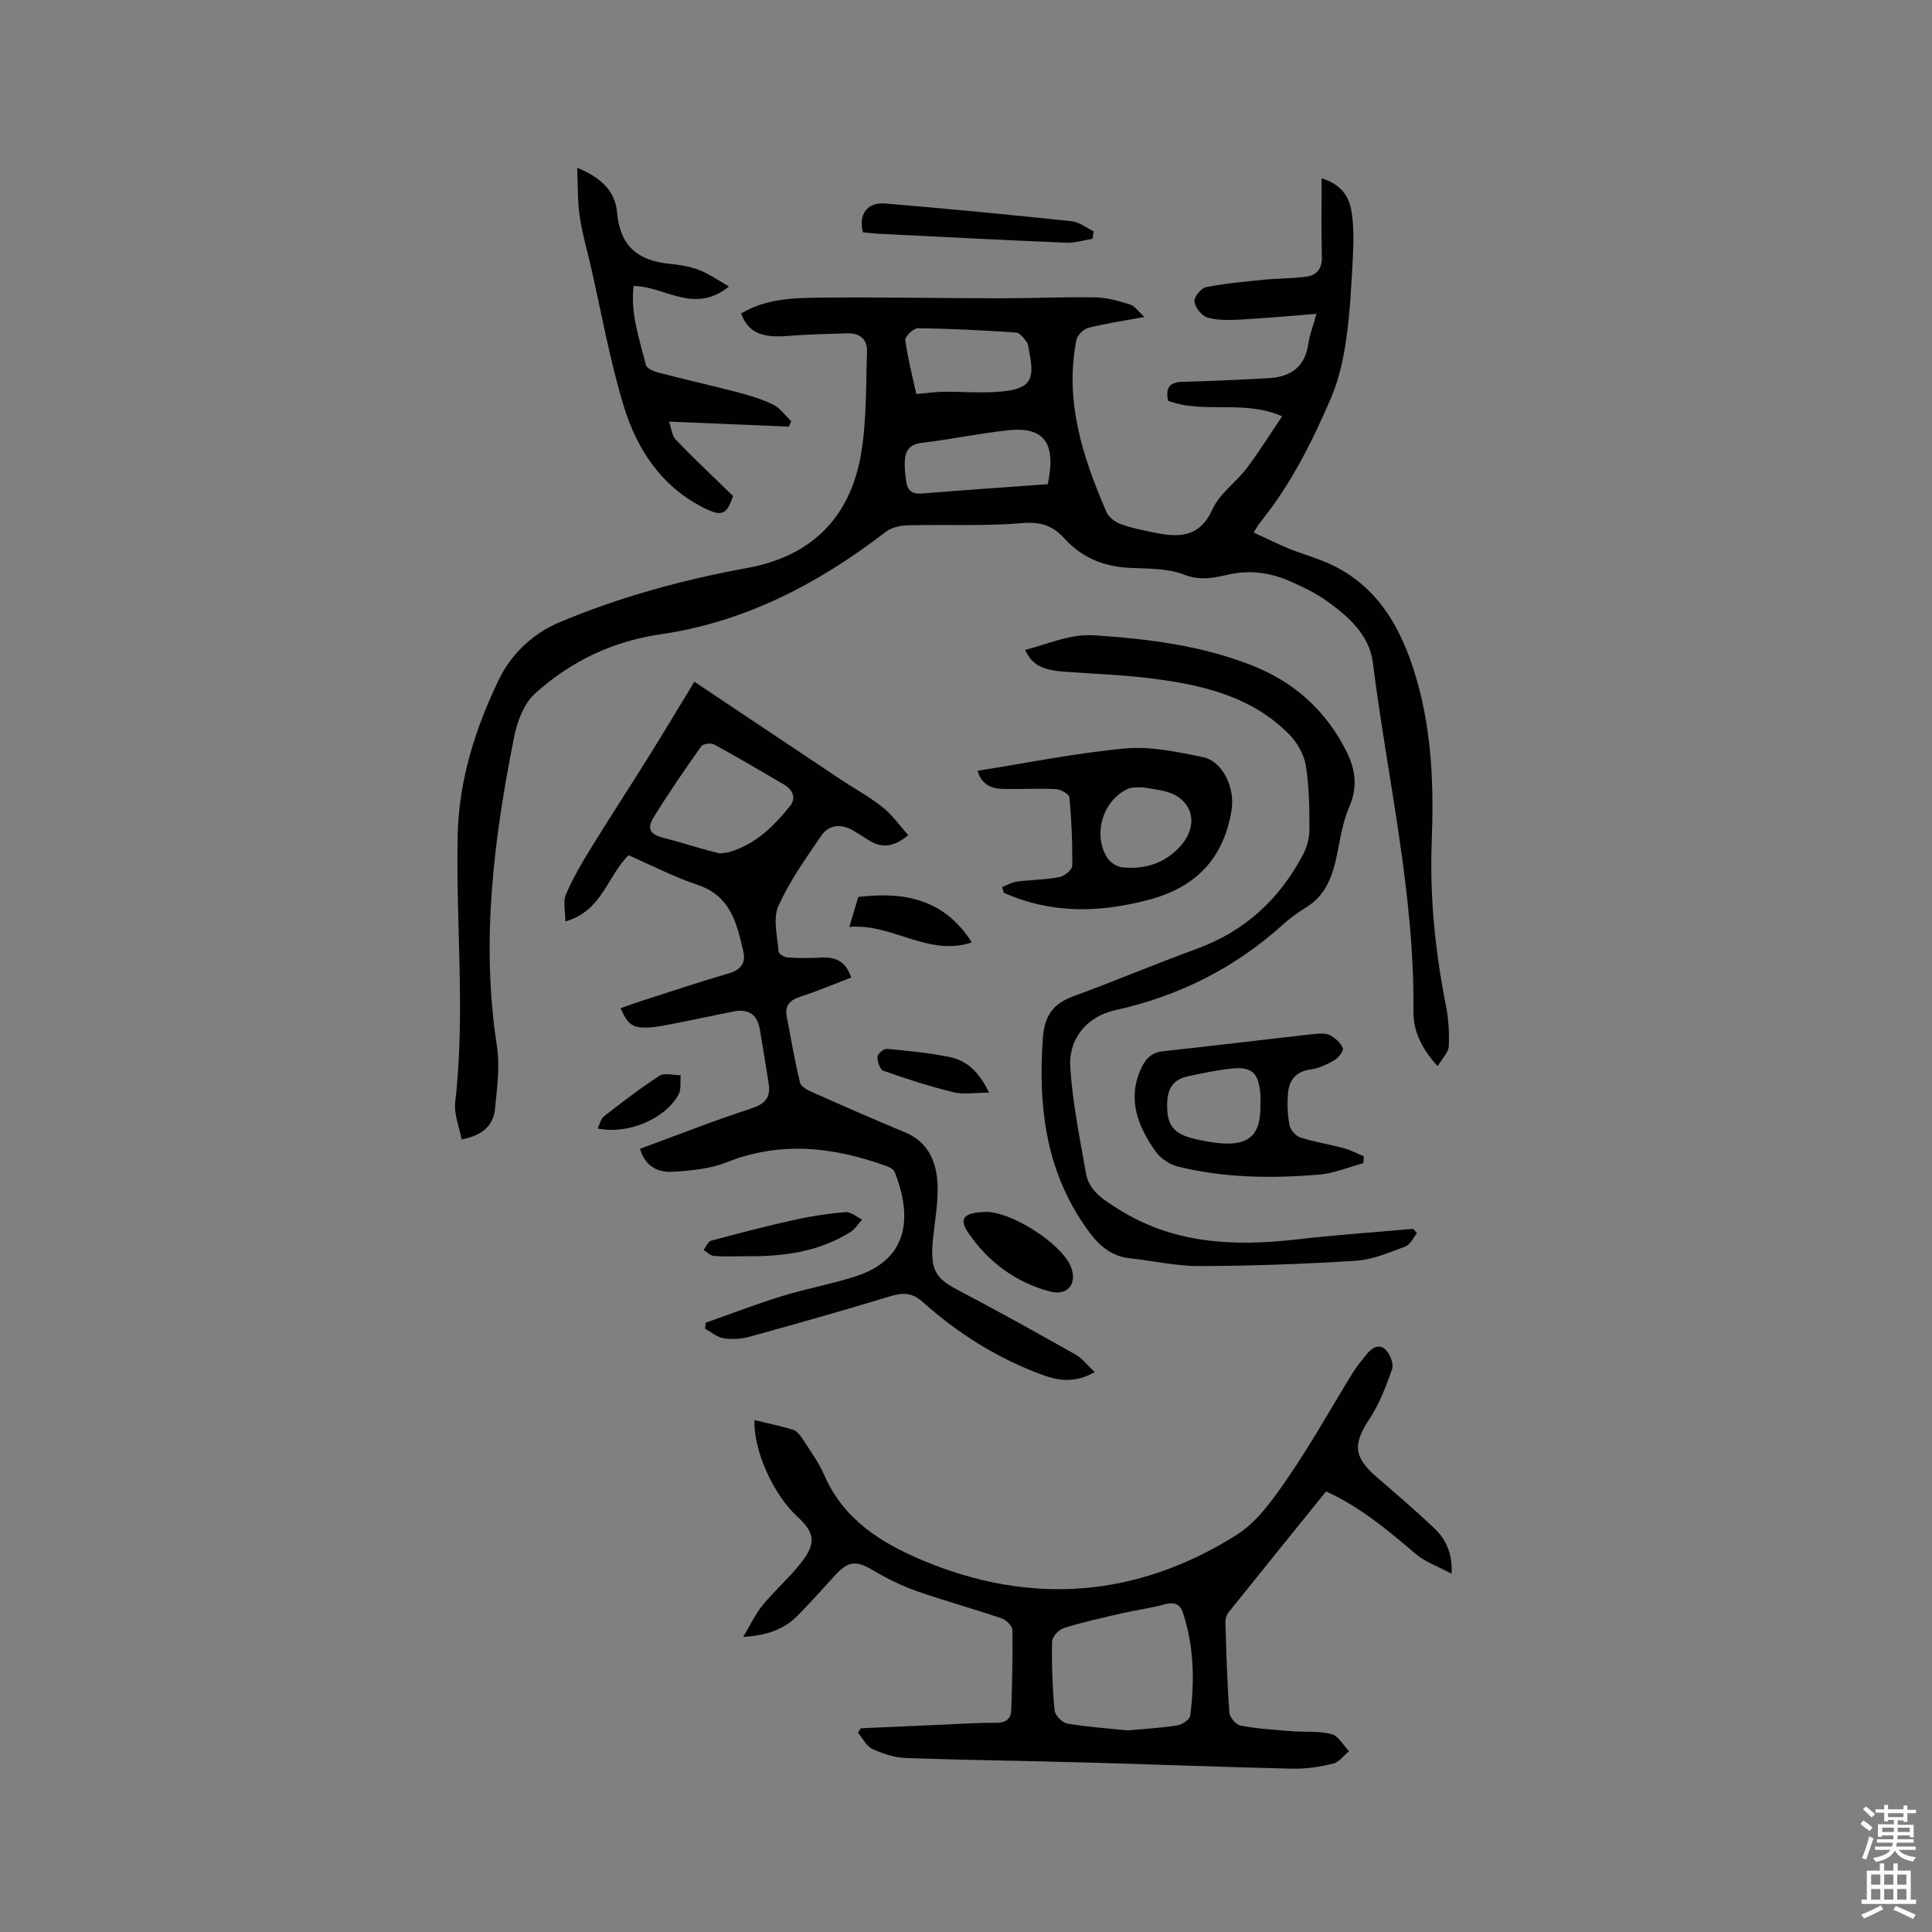 <svg enable-background="new 0 0 400 400" viewBox="0 0 400 400" xmlns="http://www.w3.org/2000/svg"><rect x="0" y="0" width="400" height="400" fill="#808080" stroke="none"/><path d="m385.2 377.6.6-.7c.6.4 1.3.9 1.9 1.5l-.6.7c-.8-.5-1.4-1-1.9-1.5zm.3 7.1c.6-1.4 1.1-2.9 1.5-4.5.3.1.6.3.9.4-.5 1.4-1 2.9-1.5 4.4zm.2-10.1.6-.6c.7.5 1.3 1.1 1.9 1.6l-.7.7c-.6-.6-1.2-1.2-1.8-1.7zm8.4-.8h.8v.9h1.8v.7h-1.8v1.8h-.8v-.3h-1.2v.9h3.3v2.6h-.8v-.4h-2.5c0 .3 0 .6-.1.8h3.4v.7h-3.5c0 .3-.1.6-.1.8h4v.7h-3.5c.7.9 1.9 1.3 3.6 1.5-.2.2-.4.5-.6.9-1.9-.3-3.2-1.1-3.8-2.3-.5 1.1-1.8 2-3.9 2.4-.2-.3-.4-.5-.6-.8 1.9-.4 3.1-.9 3.6-1.7h-3.2v-.7h3.5c.1-.2.1-.5.2-.8h-3.3v-.7h3.4c0-.2 0-.5 0-.8h-2.4v.3h-.8v-2.6h3.3v-.9h-1.2v.3h-.8v-1.8h-1.8v-.7h1.8v-.9h.8v.9h3.2zm-4.4 5.5h2.4c0-.3 0-.6 0-.9h-2.4zm1.2-3.1h3.2v-.8h-3.2zm4.4 2.2h-2.4v.9h2.5v-.9z" fill="#fcfafa"/><path d="m389.2 385.8h.9v1.5h1.9v-1.5h.9v1.5h2.7v6h1.1v.9h-11.3v-.9h1.1v-6h2.7zm.2 8.7.5.8c-1.2.6-2.5 1.3-4 1.9-.2-.3-.3-.6-.6-.8 1.6-.6 3-1.3 4.1-1.9zm-2-4.3h1.9v-2.1h-1.9zm0 3.1h1.9v-2.2h-1.9zm2.7-3.1h1.9v-2.1h-1.9zm0 3.1h1.9v-2.2h-1.9zm2.4 1.3c1.4.6 2.7 1.2 4.1 1.8l-.5.9c-1.5-.7-2.8-1.4-4.1-1.9zm2.2-6.5h-1.9v2.1h1.9zm-1.9 5.2h1.9v-2.2h-1.9z" fill="#fcfafa"/><g fill="#010100"><path d="m95.57 235.91c-.5-2.68-1.61-5.27-1.33-7.7 2.15-18.42.11-36.87.52-55.3.26-11.55 3.7-22.23 8.57-32.29 2.38-4.92 6.71-9.34 12.43-11.75 12.57-5.29 25.6-8.84 38.97-11.28s21.34-10.52 23.56-23.7c1.16-6.92.97-14.07 1.22-21.13.09-2.56-1.58-3.83-4.08-3.75-4.12.12-8.25.21-12.35.55-5.43.45-8.19-.76-9.64-4.65 5.43-3.28 11.54-3.24 17.53-3.29 11.98-.11 23.96.13 35.93.14 6.66 0 13.33-.31 19.99-.19 2.39.04 4.8.78 7.12 1.48.9.27 1.56 1.33 2.94 2.58-4.61.85-8.17 1.36-11.64 2.25-.99.26-2.26 1.52-2.45 2.5-2.5 12.63 1.31 24.23 6.19 35.58.47 1.09 1.79 2.11 2.95 2.54 2.27.83 4.68 1.3 7.06 1.78 5.02 1.03 9.32 1.04 11.98-4.85 1.46-3.24 4.85-5.56 7.09-8.5 2.53-3.34 4.74-6.92 7.32-10.74-8.05-3.52-16.27-.43-23.62-3.22-.55-2.71.34-3.86 3.01-3.92 5.93-.15 11.85-.43 17.77-.75 4.51-.25 7.58-2.23 8.26-7.1.26-1.86.98-3.66 1.7-6.23-5.48.43-10.56.91-15.66 1.19-2.3.12-4.72.2-6.89-.4-1.19-.33-2.53-2.04-2.73-3.29-.14-.9 1.36-2.8 2.38-3.01 4-.8 8.08-1.15 12.15-1.56 2.92-.29 5.89-.22 8.79-.65 2.08-.31 3.14-1.71 3.07-4.07-.15-5.28-.05-10.57-.05-16.27 4.06 1.26 5.67 3.79 6.16 6.72.52 3.07.47 6.29.31 9.43-.29 5.71-.57 11.45-1.37 17.11-.59 4.14-1.51 8.36-3.15 12.19-3.91 9.16-8.4 18.06-14.73 25.87-.38.47-.66 1.03-1.29 2.02 2.58 1.19 4.9 2.36 7.3 3.34 2.25.92 4.6 1.6 6.87 2.49 11.28 4.43 16.48 13.87 19.59 24.65 3.14 10.89 3.55 22.17 3.11 33.43-.45 11.47.71 22.75 2.92 33.98.55 2.78.74 5.69.6 8.52-.07 1.28-1.37 2.5-2.3 4.08-3.43-3.76-5.05-7.33-5.01-11.37.25-24.43-5.4-48.18-8.41-72.22-.71-5.7-5.15-9.63-9.73-12.87-2.14-1.51-4.58-2.65-6.98-3.75-4.23-1.94-8.57-2.62-13.27-1.55-2.92.66-5.79 1.29-9.11-.01-3.43-1.34-7.5-1.21-11.3-1.4-5.36-.27-9.91-2.14-13.51-6.13-2.35-2.6-4.85-3.45-8.61-3.14-7.87.66-15.83.26-23.74.46-1.55.04-3.39.43-4.57 1.34-13.91 10.7-29.1 18.67-46.61 21.22-10.06 1.46-18.68 5.63-26.02 12.26-2.29 2.07-3.68 5.75-4.32 8.93-4.23 21.17-6.92 42.44-3.58 64.08.65 4.2.03 8.65-.39 12.95-.32 3.36-2.44 5.52-6.92 6.37zm121.36-135.66c1.78-8.55-.72-11.97-8.26-11.16-5.98.64-11.88 1.9-17.86 2.6-2.64.31-3.4 1.76-3.49 3.94-.05 1.35.12 2.72.3 4.07.25 1.85 1.22 2.65 3.24 2.48 8.63-.71 17.26-1.29 26.07-1.93zm-27.22-18.67c2.2-.19 3.88-.45 5.57-.47 3.91-.05 7.85.32 11.74-.02 6.19-.54 7.3-2.23 6.08-8.18-.15-.73-.15-1.58-.55-2.13-.57-.79-1.41-1.88-2.2-1.93-6.75-.46-13.52-.81-20.29-.9-.91-.01-2.72 1.71-2.63 2.44.49 3.73 1.46 7.41 2.28 11.19z"/><path d="m143.76 141.14c10.36 6.93 20.29 13.57 30.23 20.2 2.91 1.94 6.01 3.61 8.74 5.78 1.99 1.58 3.49 3.76 5.33 5.8-3.05 2.51-5.61 2.76-8.36.94-.97-.64-1.96-1.25-2.97-1.85-2.54-1.51-5.08-1.36-6.74 1.08-3.2 4.7-6.57 9.39-8.85 14.54-1.16 2.61-.17 6.22.05 9.36.03.47 1.14 1.19 1.79 1.23 2.31.15 4.65.18 6.96.04 3-.19 5.18.74 6.29 4.12-3.49 1.34-6.95 2.82-10.51 3.97-2.18.7-3.26 1.82-2.83 4.1.86 4.57 1.65 9.16 2.74 13.68.2.83 1.56 1.57 2.54 2 6.38 2.83 12.78 5.65 19.23 8.32 4.65 1.93 6.39 5.87 6.68 10.28.26 3.85-.51 7.78-.9 11.67-.59 5.91.12 8.05 4.77 10.49 8.34 4.37 16.56 8.95 24.76 13.57 1.41.8 2.46 2.24 3.94 3.62-4.09 2.31-7.46 1.81-10.82.58-9.26-3.4-17.48-8.56-24.8-15.11-2.1-1.87-3.99-2-6.59-1.21-9.71 2.96-19.49 5.72-29.27 8.42-1.69.47-3.61.59-5.34.32-1.34-.21-2.56-1.28-3.83-1.97.03-.42.07-.83.1-1.25 5.24-1.85 10.43-3.85 15.74-5.49 5.05-1.56 10.3-2.5 15.33-4.12 11.74-3.78 11.33-13.39 8.07-21.6-.22-.54-1.02-.99-1.65-1.21-10.96-3.97-21.91-5.26-33.18-.79-3.44 1.36-7.38 1.74-11.13 1.95-2.87.16-5.63-.91-6.78-4.75 7.72-2.84 15.27-5.83 22.98-8.33 2.88-.94 4.11-2.25 3.67-5.13-.58-3.76-1.21-7.51-1.83-11.26-.52-3.11-2.4-4.31-5.42-3.72-4.15.81-8.28 1.73-12.43 2.53-1.96.38-3.96.81-5.94.81-2.74-.01-3.64-.86-5.05-4.01 1.46-.51 2.9-1.04 4.35-1.51 6.05-1.94 12.07-3.96 18.16-5.74 2.45-.71 3.43-2.22 2.92-4.43-1.33-5.78-2.58-11.53-9.41-13.83-4.97-1.67-9.69-4.12-14.38-6.16-4.5 4.51-5.47 11.56-13.07 13.7 0-2.05-.53-4.05.11-5.56 1.43-3.36 3.31-6.56 5.23-9.68 3.93-6.39 8.04-12.66 12.01-19.03 3.24-5.19 6.36-10.44 9.36-15.36zm5.29 35.56c.83-.12 1.37-.14 1.87-.28 5.47-1.55 9.3-5.36 12.7-9.6 1.21-1.51.55-3.29-1.19-4.32-4.83-2.84-9.66-5.68-14.57-8.37-.66-.36-2.3-.14-2.67.38-3.42 4.84-6.8 9.71-9.89 14.76-1.47 2.4-.62 3.53 2.19 4.23 2.64.66 5.23 1.49 7.85 2.23 1.31.38 2.64.7 3.71.97z"/><path d="m300.54 325.83c-2.87-1.55-5.47-2.44-7.42-4.1-5.74-4.87-11.44-9.72-18.58-12.94-6.79 8.41-13.52 16.71-20.2 25.06-.42.53-.65 1.37-.63 2.06.19 6.22.36 12.45.81 18.65.07.99 1.38 2.53 2.33 2.71 3.4.64 6.89.86 10.35 1.14 2.83.23 5.76-.07 8.46.61 1.42.36 2.45 2.31 3.65 3.54-1.09.89-2.06 2.28-3.3 2.58-2.73.66-5.59 1.11-8.39 1.05-14.08-.32-28.16-.88-42.24-1.27-12.6-.35-25.21-.5-37.8-.94-2.35-.08-4.8-.89-6.95-1.88-1.25-.58-2.02-2.21-3-3.36.2-.31.4-.61.6-.92 5.68-.25 11.36-.51 17.03-.75 3.6-.15 7.2-.42 10.79-.37 2.11.03 3.27-.69 3.33-2.77.15-5.5.32-11 .22-16.49-.02-.83-1.3-2.07-2.25-2.39-5.81-1.97-11.74-3.59-17.53-5.62-3.05-1.07-6.02-2.53-8.81-4.18-3.74-2.22-5.28-2.18-8.16.95-2.58 2.81-5.11 5.67-7.79 8.38-2.72 2.73-6.15 3.99-11.2 4.34 1.59-2.65 2.58-4.83 4.05-6.61 2.56-3.1 5.64-5.77 8.09-8.94 3.04-3.94 2.65-6.08-.92-9.37-5-4.61-9.07-13.64-8.88-19.98 2.68.65 5.35 1.18 7.94 1.97.79.24 1.5 1.11 1.99 1.86 1.6 2.49 3.38 4.93 4.56 7.63 4.01 9.15 11.75 13.98 20.36 17.59 22.5 9.42 44.37 7.67 64.96-5.27 4.37-2.75 7.68-7.56 10.71-11.96 4.79-6.97 8.9-14.39 13.34-21.6.83-1.34 1.85-2.57 2.84-3.8 1.08-1.35 2.6-2.38 3.99-.98.92.92 1.71 2.93 1.32 4.03-1.23 3.56-2.64 7.19-4.7 10.32-3.42 5.19-3.29 7.85 1.52 12.01 3.93 3.39 7.89 6.76 11.66 10.33 2.4 2.23 4.07 5.02 3.85 9.68zm-67.07 32.43c3.53-.33 6.91-.5 10.25-1.03 1.02-.16 2.6-1.21 2.7-2.01.93-7.19.79-14.35-1.51-21.33-.6-1.82-1.79-2.27-3.73-1.74-2.95.81-6.01 1.2-9 1.89-4.01.92-8.03 1.81-11.95 3.04-1.03.32-2.39 1.81-2.41 2.79-.09 4.75.07 9.52.52 14.25.1 1.02 1.6 2.55 2.65 2.73 4.16.71 8.39.99 12.48 1.41z"/><path d="m293.37 255.31c-.78.95-1.39 2.39-2.39 2.76-3.32 1.23-6.74 2.73-10.2 2.95-10.78.69-21.59 1.07-32.39 1.11-4.83.02-9.65-1.1-14.49-1.62-4.87-.52-7.46-3.91-9.9-7.59-7.7-11.64-9.04-24.57-8.08-38.09.32-4.49 2.13-7.05 6.32-8.57 8.54-3.11 16.92-6.69 25.46-9.79 9.97-3.62 17.18-10.26 22.07-19.51.81-1.53 1.33-3.42 1.33-5.14 0-4.44-.03-8.94-.74-13.3-.37-2.3-1.78-4.78-3.44-6.47-7.9-8-18.26-10.32-28.89-11.63-5.77-.71-11.61-.92-17.41-1.33-4.84-.35-6.9-1.37-8.38-4.53 4.8-1.22 9.24-3.36 14.37-3.02 11.14.73 22.12 2.1 32.61 6.23 8.76 3.45 15.27 9.33 19.52 17.74 1.9 3.77 2.4 7.45.61 11.56-1.32 3.04-1.85 6.46-2.51 9.75-.91 4.48-2.3 8.56-6.52 11.11-1.71 1.04-3.35 2.27-4.84 3.61-9.97 8.97-21.52 14.71-34.61 17.62-5.9 1.31-9.7 5.94-9.28 11.94.51 7.34 1.97 14.62 3.26 21.88.65 3.67 3.8 5.52 6.64 7.32 11.36 7.2 23.87 7.81 36.78 6.33 8.08-.93 16.19-1.49 24.29-2.22.28.29.54.6.81.9z"/><path d="m150.94 59.31c-7.29 5.88-13.28-.06-19.75-.1-.71 5.68 1.21 11.01 2.54 16.38.17.7 1.62 1.31 2.59 1.56 5.42 1.41 10.89 2.63 16.31 4.05 2.54.67 5.11 1.42 7.46 2.58 1.45.72 2.49 2.26 3.72 3.43-.16.37-.32.74-.48 1.12-8.05-.34-16.1-.67-24.8-1.04.46 1.31.56 2.89 1.39 3.76 3.79 3.94 7.79 7.69 11.85 11.64-1.32 3.93-2.31 4.41-6.43 2.27-8.54-4.43-13.48-12.04-16.16-20.76-2.94-9.58-4.67-19.53-6.92-29.33-.78-3.4-1.77-6.78-2.26-10.22-.44-3.07-.34-6.21-.5-9.92 4.92 2 7.89 4.86 8.26 9.26.57 6.81 4.19 9.94 10.65 10.6 2.1.22 4.26.52 6.21 1.26 2.05.76 3.89 2.09 6.32 3.46z"/><path d="m207.46 183.66c1.01-.39 2-.99 3.04-1.13 2.94-.38 5.94-.39 8.84-.94 1.03-.2 2.64-1.5 2.65-2.32.07-4.73-.15-9.48-.58-14.19-.06-.67-1.78-1.65-2.78-1.7-3.59-.18-7.2.02-10.8-.03-2.46-.03-4.55-.78-5.44-3.77 10.3-1.62 20.38-3.69 30.56-4.62 5.26-.48 10.77.71 16.04 1.78 4.22.85 6.74 6.43 5.99 11.01-1.61 9.86-7.26 15.85-16.83 18.45-10.3 2.8-20.41 3.07-30.31-1.36-.12-.39-.25-.78-.38-1.18zm29.03-20.67c-.87.08-2.02-.09-2.92.31-5.17 2.31-7.38 9.32-4.38 14.22.6.99 2.03 1.94 3.17 2.05 4.62.46 8.72-.76 11.99-4.34 4.11-4.5 2.55-10.08-3.32-11.44-1.42-.34-2.89-.52-4.54-.8z"/><path d="m282.27 240.83c-3.1.82-6.17 2.13-9.32 2.38-9.73.79-19.48.68-29.02-1.67-1.76-.43-3.7-1.73-4.73-3.21-3.56-5.1-5.83-10.61-3.04-16.92.89-2.01 2.1-3.49 4.59-3.76 10.39-1.12 20.76-2.39 31.14-3.55 1.14-.13 2.48-.24 3.44.22 1.11.54 2.22 1.59 2.7 2.69.22.5-.88 1.97-1.7 2.45-1.52.89-3.23 1.72-4.94 1.95-3.1.42-4.52 2.22-4.73 5.02-.17 2.18-.09 4.43.33 6.56.19.98 1.3 2.22 2.25 2.52 2.9.93 5.95 1.39 8.9 2.19 1.45.39 2.82 1.12 4.22 1.7-.03.48-.06.96-.09 1.43zm-21.32-11.78c0-.85.06-1.7-.01-2.54-.34-4.38-1.75-5.73-6.01-5.27-3.04.33-6.06.97-9.06 1.62-2.7.58-4.06 2.26-4.2 5.15-.23 4.68 1.05 6.69 5.55 7.76 1.75.42 3.53.75 5.32.92 6.01.54 8.47-1.72 8.41-7.64z"/><path d="m226.18 49.45c-1.8.28-3.62.87-5.41.8-12.91-.54-25.82-1.2-38.72-1.84-1.15-.06-2.3-.22-3.4-.32-.94-3.71.89-6.27 4.63-5.96 12.88 1.08 25.74 2.32 38.59 3.67 1.58.17 3.04 1.36 4.56 2.08-.08.51-.16 1.04-.25 1.57z"/><path d="m203.87 250.91c5.28-.22 15.75 6.41 17.81 11.27 1.46 3.46-.53 6.2-4.29 5.21-7.06-1.86-12.76-6.09-16.87-12.08-2.09-3.03-1.01-4.21 3.35-4.4z"/><path d="m154.45 260.09c-2.22 0-4.45.11-6.66-.06-.74-.06-1.42-.81-2.13-1.24.53-.67.94-1.76 1.6-1.93 5.8-1.56 11.62-3.06 17.49-4.36 3.39-.75 6.86-1.27 10.32-1.54 1.09-.08 2.28.98 3.42 1.52-.79.87-1.43 1.98-2.39 2.58-6.62 4.17-14.04 5.11-21.65 5.03z"/><path d="m175.84 191.91c.72-2.4 1.29-4.3 1.86-6.2 9.49-1.15 17.79.4 23.5 9.4-8.99 3.05-16.46-3.99-25.36-3.2z"/><path d="m204.77 226.22c-2.9 0-5.26.43-7.39-.09-4.9-1.2-9.73-2.76-14.49-4.44-.71-.25-1.23-1.92-1.22-2.93.01-.57 1.32-1.67 1.95-1.61 4.3.39 8.61.82 12.84 1.66 3.56.7 6.2 2.95 8.31 7.41z"/><path d="m123.73 233.64c.5-1.01.69-2.04 1.3-2.51 3.75-2.9 7.5-5.82 11.47-8.38 1.06-.69 2.93-.13 4.43-.14-.13 1.37.15 2.97-.47 4.07-2.81 5-10.47 8.27-16.73 6.96z"/></g></svg>